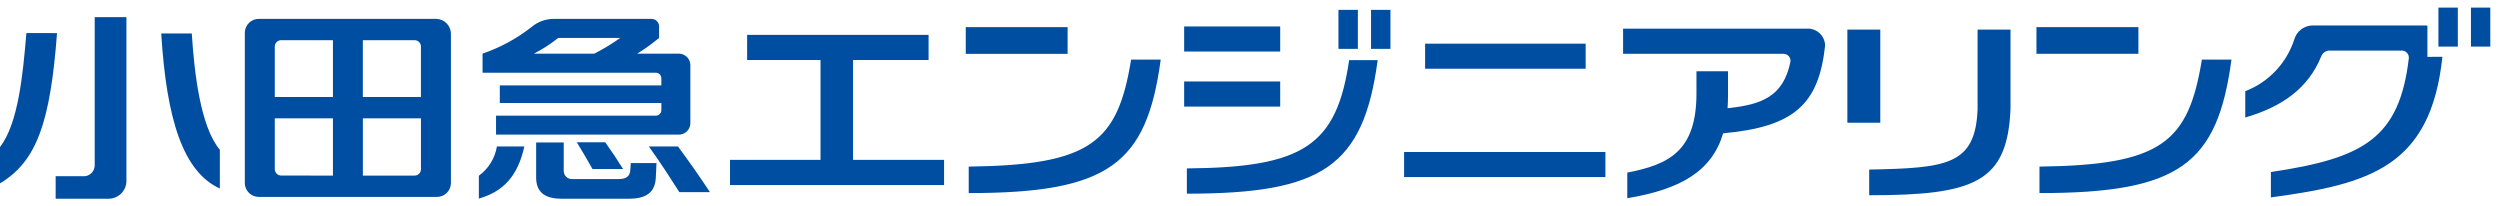 <svg width="206" height="17" viewBox="0 0 206 17" fill="none" xmlns="http://www.w3.org/2000/svg">
<g clip-path="url(#clip0_284_156)">
<path d="M15.804 2.755C16.011 6.044 16.526 10.455 18.115 12.34V15.533C15.107 14.16 13.723 9.896 13.285 2.755H15.804ZM2.173 2.725C1.885 6.208 1.495 10.178 -0.001 12.12V15.11C3.028 13.295 4.143 10.094 4.699 2.728L2.173 2.725ZM7.803 13.666C7.791 13.904 7.686 14.127 7.51 14.287C7.334 14.448 7.102 14.532 6.864 14.521H4.585V16.375H8.878C9.267 16.392 9.648 16.255 9.936 15.992C10.225 15.73 10.397 15.364 10.417 14.975V1.41H7.804L7.803 13.666ZM54.494 6.448C54.495 6.387 54.483 6.327 54.459 6.271C54.436 6.215 54.401 6.164 54.357 6.121C54.314 6.079 54.262 6.046 54.205 6.024C54.148 6.002 54.088 5.992 54.027 5.994H39.763V4.417C41.218 3.92 42.578 3.182 43.788 2.234C44.33 1.775 45.023 1.533 45.733 1.557H53.662C53.825 1.549 53.985 1.607 54.106 1.716C54.227 1.826 54.3 1.979 54.308 2.142V3.127C53.738 3.598 53.136 4.031 52.508 4.421H55.886C56.139 4.409 56.386 4.497 56.573 4.667C56.761 4.837 56.873 5.074 56.886 5.327V10.193C56.872 10.445 56.759 10.681 56.572 10.849C56.384 11.018 56.138 11.105 55.886 11.093H40.873V9.53H54.029C54.09 9.532 54.15 9.522 54.207 9.5C54.264 9.479 54.316 9.446 54.359 9.403C54.403 9.361 54.438 9.31 54.461 9.254C54.485 9.198 54.496 9.138 54.496 9.077V8.486H41.184V7.037H54.496V6.447M45.996 3.127C45.373 3.623 44.703 4.056 43.996 4.421H48.973C49.714 4.04 50.428 3.608 51.108 3.127H45.996ZM51.929 14.09C51.885 14.533 51.563 14.754 51.011 14.754H47.184C47.09 14.762 46.996 14.751 46.907 14.721C46.818 14.691 46.737 14.642 46.668 14.578C46.599 14.515 46.544 14.437 46.506 14.351C46.469 14.265 46.45 14.172 46.451 14.078V11.741H44.179V14.628C44.179 15.751 44.802 16.373 46.254 16.373H51.862C53.305 16.373 53.991 15.794 54.04 14.628L54.094 13.435H51.977L51.929 14.09ZM39.457 14.483V16.362C41.445 15.797 42.657 14.545 43.206 12.071H40.944C40.785 13.039 40.25 13.906 39.456 14.483M48.821 13.924H51.34C50.875 13.174 50.385 12.441 49.871 11.724H47.529C47.974 12.449 48.405 13.182 48.821 13.924ZM55.866 12.071H53.466C54.353 13.299 55.266 14.711 55.98 15.831H58.499C57.699 14.608 56.699 13.192 55.867 12.071M37.156 15.127C37.149 15.278 37.112 15.427 37.048 15.565C36.983 15.702 36.892 15.825 36.78 15.927C36.668 16.029 36.536 16.108 36.394 16.16C36.251 16.211 36.1 16.234 35.948 16.227H21.373C21.068 16.239 20.771 16.13 20.546 15.924C20.322 15.718 20.187 15.432 20.173 15.127V2.655C20.187 2.35 20.321 2.063 20.546 1.857C20.771 1.651 21.068 1.542 21.373 1.555H35.947C36.263 1.561 36.564 1.688 36.788 1.909C37.013 2.13 37.144 2.43 37.155 2.745L37.156 15.127ZM29.898 3.31V7.995H34.685V3.81C34.682 3.741 34.664 3.673 34.635 3.61C34.605 3.548 34.563 3.492 34.512 3.445C34.461 3.399 34.401 3.363 34.336 3.34C34.27 3.317 34.201 3.306 34.132 3.31H29.898ZM23.198 3.31C23.058 3.303 22.921 3.351 22.817 3.445C22.712 3.539 22.649 3.67 22.642 3.81V7.994H27.434V3.31H23.198ZM27.434 14.468V9.749H22.642V13.965C22.65 14.105 22.713 14.236 22.817 14.329C22.921 14.423 23.058 14.472 23.198 14.465L27.434 14.468ZM34.134 14.468C34.273 14.475 34.41 14.426 34.514 14.332C34.617 14.238 34.679 14.107 34.687 13.968V9.752H29.9V14.471L34.134 14.468ZM93.204 4.91C92.091 11.742 89.881 13.604 79.822 13.728V15.91C91.354 15.91 94.483 13.527 95.643 4.91H93.204ZM87.971 2.238H79.579V4.438H87.971V2.238ZM181.435 4.91C180.323 11.742 178.114 13.604 168.053 13.728V15.91C179.584 15.91 182.714 13.527 183.873 4.91H181.434M176.204 2.235H167.804V4.435H176.204V2.235ZM111.17 4.954C110.133 11.998 107.418 13.801 97.798 13.877V15.959C108.958 15.959 112.341 13.741 113.521 4.954H111.17ZM105.488 6.715H97.574V8.785H105.488V6.715ZM105.488 2.181H97.574V4.248H105.488V2.181ZM111.888 0.814H110.288V4.026H111.888V0.814ZM114.573 0.814H112.973V4.026H114.573V0.814ZM200.019 4.685V2.11C199.957 2.11 199.896 2.1 199.83 2.1H190.504C190.171 2.115 189.85 2.234 189.589 2.441C189.327 2.649 189.138 2.933 189.047 3.254C188.734 4.22 188.209 5.104 187.511 5.841C186.812 6.578 185.958 7.15 185.01 7.514V9.682C188.055 8.799 190.193 7.274 191.264 4.66C191.314 4.512 191.411 4.384 191.54 4.295C191.669 4.206 191.824 4.162 191.98 4.168H197.866C197.949 4.162 198.031 4.175 198.109 4.203C198.186 4.232 198.257 4.277 198.316 4.335C198.375 4.393 198.421 4.463 198.45 4.541C198.48 4.618 198.493 4.7 198.489 4.783C197.707 11.429 194.741 13.037 187.122 14.175V16.266C195.316 15.166 200.287 13.722 201.256 4.679L200.019 4.685ZM202.525 0.626H200.925V3.84H202.525V0.626ZM205.207 0.626H203.607V3.84H205.207V0.626ZM70.293 13.173V4.944H76.515V2.874H61.563V4.944H67.61V13.173H60.152V15.25H77.791V13.173H70.293ZM148.862 2.364H133.742V4.435H146.904C146.992 4.426 147.081 4.438 147.164 4.469C147.247 4.5 147.321 4.55 147.382 4.614C147.442 4.679 147.487 4.757 147.513 4.841C147.538 4.926 147.544 5.016 147.529 5.103C146.942 7.963 145.15 8.627 142.351 8.917C142.374 8.583 142.388 8.239 142.388 7.879V5.87H139.788V7.702C139.788 12.478 137.488 13.56 134.088 14.223V16.331C138.508 15.603 141.064 14.088 141.988 10.984C147.874 10.457 149.868 8.562 150.388 3.761C150.386 3.567 150.344 3.376 150.265 3.199C150.185 3.022 150.071 2.863 149.928 2.731C149.785 2.6 149.617 2.5 149.434 2.436C149.251 2.372 149.056 2.347 148.863 2.361M162.953 2.439V8.98C162.784 13.611 160.414 13.848 154.022 13.971V16.089C162.722 16.089 165.409 15.007 165.666 8.981V2.44L162.953 2.439ZM154.936 2.439H152.223V10.115H154.936V2.439ZM130.659 3.597H117.429V5.666H130.659V3.597ZM132.287 12.526H115.697V14.592H132.287V12.526Z" fill="#004EA2"/>
</g>
<defs>
<clipPath id="clip0_284_156">
<rect width="205.201" height="15.75" fill="white" transform="translate(0 0.625)"/>
</clipPath>
</defs>
</svg>
